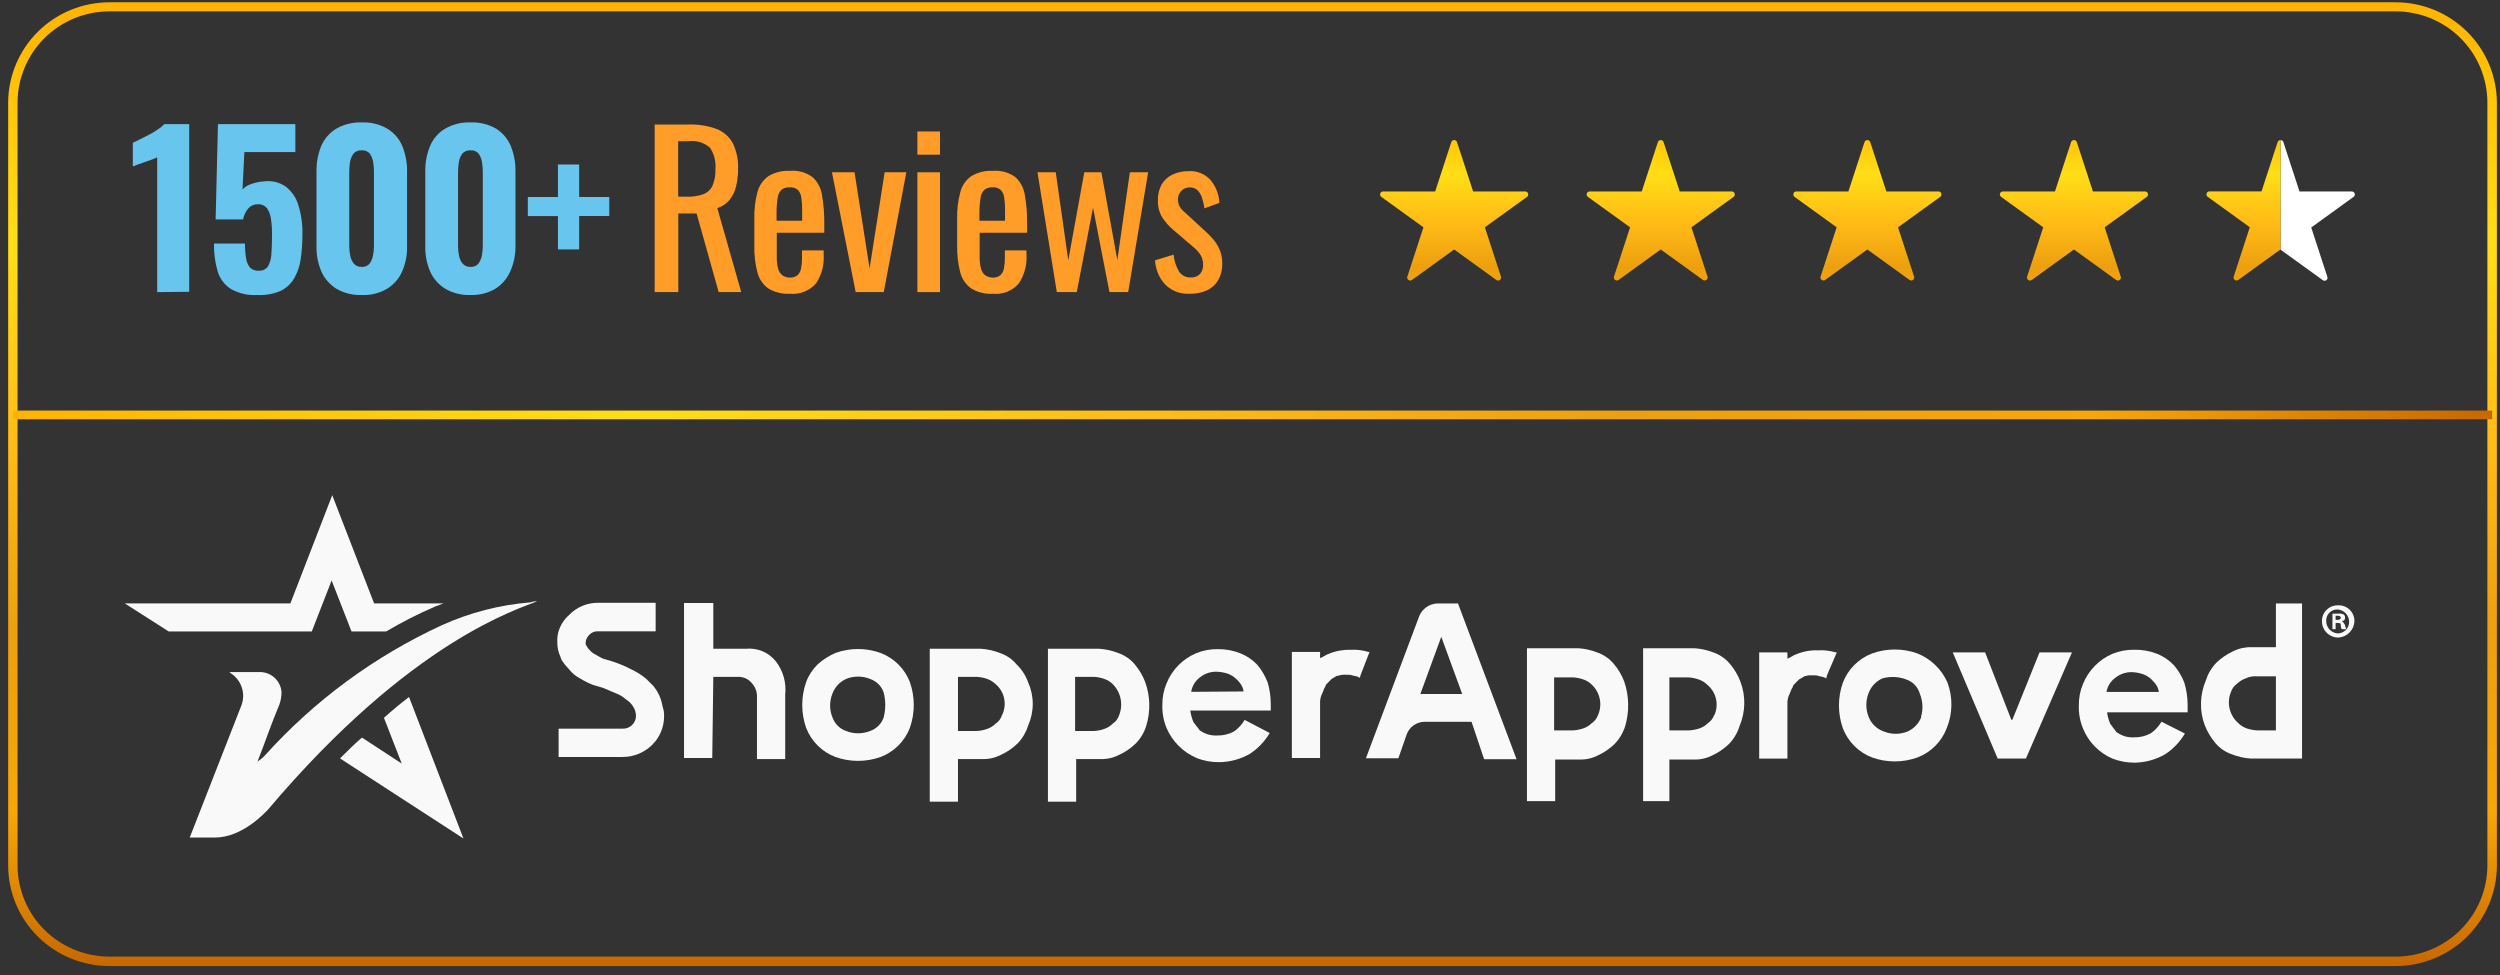 <svg width="223" height="87" viewBox="0 0 223 87" fill="none" xmlns="http://www.w3.org/2000/svg">
<rect x="0" y="0" width="223" height="87" fill="#333333" stroke="none"/>
<g clip-path="url(#clip0_2039_2818)">
<path d="M213.702 86.172H9.746C7.354 86.168 5.061 85.221 3.37 83.538C1.68 81.855 0.729 79.573 0.728 77.194V9.149C0.738 6.776 1.693 4.503 3.382 2.827C5.072 1.151 7.36 0.209 9.746 0.205H213.702C216.094 0.209 218.387 1.156 220.078 2.839C221.769 4.522 222.719 6.803 222.721 9.182V77.228C222.71 79.601 221.756 81.874 220.066 83.55C218.376 85.226 216.089 86.168 213.702 86.172ZM9.746 1.013C7.578 1.017 5.499 1.875 3.966 3.4C2.433 4.925 1.57 6.992 1.567 9.149V77.194C1.57 79.351 2.433 81.418 3.966 82.943C5.499 84.468 7.578 85.326 9.746 85.33H213.702C215.87 85.326 217.948 84.468 219.48 82.943C221.012 81.418 221.873 79.35 221.875 77.194V9.149C221.873 6.993 221.012 4.926 219.48 3.401C217.948 1.875 215.87 1.017 213.702 1.013H9.746Z" fill="url(#paint0_linear_2039_2818)"/>
<path d="M61.102 53.789H63.627V57.87H66.515C67.021 57.817 67.532 57.891 68.001 58.086C68.471 58.281 68.883 58.59 69.201 58.986C69.854 59.83 70.155 60.892 70.04 61.952V67.709H67.522V62.232C67.537 61.995 67.504 61.758 67.424 61.534C67.344 61.31 67.22 61.105 67.059 60.93C66.912 60.751 66.726 60.608 66.516 60.512C66.305 60.416 66.075 60.369 65.843 60.375H63.627L63.533 67.616H61.015V53.789H61.102Z" fill="#F9F9F9"/>
<path d="M59.236 63.902C59.235 64.838 58.867 65.737 58.209 66.407C57.859 66.762 57.441 67.043 56.979 67.235C56.518 67.427 56.023 67.524 55.523 67.522H49.828V64.997H55.523C55.676 65.004 55.829 64.981 55.974 64.929C56.118 64.876 56.25 64.796 56.362 64.692C56.475 64.588 56.566 64.463 56.629 64.324C56.692 64.185 56.727 64.034 56.731 63.882C56.727 63.624 56.665 63.371 56.55 63.14C56.456 63.047 56.456 62.953 56.362 62.86C56.261 62.715 56.134 62.59 55.986 62.492C55.892 62.399 55.711 62.305 55.617 62.212C55.473 62.098 55.315 62.004 55.147 61.931C54.683 61.751 54.307 61.564 53.844 61.377L52.91 61.096C52.519 60.95 52.143 60.764 51.789 60.542C51.389 60.342 51.038 60.057 50.762 59.707C50.512 59.45 50.288 59.17 50.09 58.872C50.09 58.778 49.996 58.685 49.996 58.592C49.804 58.187 49.707 57.743 49.714 57.296C49.693 56.983 49.725 56.669 49.808 56.367C49.972 55.793 50.295 55.276 50.742 54.878C51.076 54.523 51.481 54.242 51.931 54.051C52.38 53.86 52.865 53.764 53.354 53.769H58.484V56.314H53.354C53.195 56.306 53.036 56.335 52.891 56.399C52.745 56.463 52.616 56.559 52.514 56.681C52.342 56.862 52.244 57.1 52.239 57.349C52.233 57.398 52.238 57.448 52.254 57.495C52.269 57.542 52.293 57.586 52.326 57.623C52.397 57.764 52.492 57.89 52.608 57.997C52.739 58.149 52.899 58.274 53.078 58.364C53.26 58.458 53.542 58.645 53.75 58.738L54.683 59.019C55.229 59.198 55.759 59.422 56.268 59.687C56.749 59.909 57.2 60.189 57.611 60.522L58.168 61.076L58.262 61.17C58.707 61.701 58.997 62.343 59.102 63.027C59.205 63.306 59.251 63.604 59.236 63.902Z" fill="#F9F9F9"/>
<path d="M122.049 58.151C121.534 57.991 120.995 57.928 120.457 57.964C119.787 57.944 119.12 58.07 118.503 58.331C118.221 58.425 118.033 58.612 117.751 58.705V58.151H115.233V67.616H117.751V62.606C117.757 62.346 117.822 62.091 117.939 61.858C118.033 61.678 118.033 61.584 118.127 61.397C118.221 61.21 118.221 61.304 118.221 61.21C118.221 61.117 118.409 60.93 118.503 60.843L118.778 60.562C118.967 60.469 119.061 60.375 119.249 60.282H119.343C119.582 60.198 119.836 60.166 120.088 60.188C120.316 60.17 120.545 60.202 120.759 60.282C120.957 60.3 121.148 60.364 121.317 60.469V60.375L121.411 60.095L122.163 58.151H122.049Z" fill="#F9F9F9"/>
<path d="M91.703 60.843C91.486 60.244 91.135 59.703 90.676 59.26C90.283 58.79 89.767 58.439 89.185 58.244C88.649 58.032 88.082 57.906 87.506 57.87H82.933V71.51H85.451V67.709H87.6C88.183 67.73 88.761 67.601 89.279 67.335C89.832 67.083 90.336 66.737 90.77 66.313C91.201 65.868 91.52 65.328 91.703 64.737C91.978 64.124 92.121 63.461 92.121 62.79C92.121 62.119 91.978 61.455 91.703 60.843ZM89.373 63.808C89.274 64.112 89.075 64.373 88.809 64.55C88.598 64.758 88.344 64.918 88.063 65.017C87.763 65.124 87.449 65.187 87.13 65.204H85.451V60.375H87.13C87.449 60.392 87.763 60.455 88.063 60.562C88.342 60.662 88.596 60.819 88.809 61.023C89.202 61.358 89.472 61.814 89.574 62.319C89.676 62.824 89.605 63.348 89.373 63.808Z" fill="#F9F9F9"/>
<path d="M102.152 60.843C101.934 60.266 101.618 59.731 101.219 59.26C100.827 58.789 100.311 58.437 99.728 58.244C99.192 58.032 98.625 57.906 98.049 57.87H93.476V71.51H95.994V67.709H98.143C98.726 67.73 99.304 67.601 99.822 67.335C100.375 67.085 100.88 66.739 101.313 66.313C101.746 65.87 102.066 65.329 102.246 64.737C102.638 63.463 102.605 62.096 102.152 60.843ZM99.822 63.808C99.723 64.112 99.524 64.373 99.258 64.55C99.048 64.76 98.793 64.92 98.512 65.017C98.212 65.125 97.898 65.188 97.579 65.204H95.9V60.375H97.579C97.898 60.391 98.212 60.454 98.512 60.562C98.792 60.659 99.046 60.817 99.258 61.023C99.614 61.382 99.858 61.837 99.958 62.332C100.058 62.827 100.011 63.34 99.822 63.808Z" fill="#F9F9F9"/>
<path d="M81.161 60.843C80.934 60.251 80.584 59.714 80.134 59.266C79.684 58.818 79.144 58.47 78.549 58.245C77.247 57.774 75.821 57.774 74.519 58.245C73.939 58.495 73.404 58.838 72.935 59.26C72.478 59.705 72.127 60.246 71.907 60.843C71.444 62.164 71.444 63.603 71.907 64.924C72.134 65.516 72.484 66.054 72.934 66.501C73.384 66.949 73.924 67.297 74.519 67.523C75.822 67.986 77.246 67.986 78.549 67.523C79.144 67.297 79.684 66.949 80.134 66.501C80.584 66.054 80.934 65.516 81.161 64.924C81.624 63.603 81.624 62.164 81.161 60.843ZM78.824 63.996C78.729 64.275 78.57 64.529 78.361 64.737C78.15 64.946 77.895 65.106 77.615 65.205C76.925 65.479 76.156 65.479 75.466 65.205C75.187 65.104 74.933 64.944 74.721 64.737C74.514 64.527 74.356 64.274 74.258 63.996C73.976 63.311 73.976 62.543 74.258 61.858C74.475 61.286 74.909 60.821 75.466 60.562C76.155 60.282 76.927 60.282 77.615 60.562C77.894 60.662 78.148 60.819 78.361 61.023C78.571 61.234 78.729 61.49 78.824 61.771C79.012 62.501 79.012 63.266 78.824 63.996Z" fill="#F9F9F9"/>
<path d="M41.34 74.796L30.328 67.649C30.999 66.981 31.671 66.313 32.288 65.792L35.834 68.11L34.249 64.029C34.995 63.361 35.74 62.733 36.485 62.172L41.34 74.796Z" fill="#F9F9F9"/>
<path d="M39.568 53.823C39.286 53.916 39.098 54.01 38.822 54.097C37.316 54.749 35.851 55.494 34.437 56.328H31.355L29.582 51.779L27.81 56.328H15.051L11.129 53.823H25.902L29.636 44.171L33.37 53.823H39.568Z" fill="#F9F9F9"/>
<path d="M47.901 53.642C46.316 54.31 36.7 57.075 23.921 72.198C23.733 72.385 21.679 74.71 19.16 74.71H16.924C18.885 69.693 21.027 64.222 21.497 63.014C21.721 62.488 21.751 61.901 21.58 61.357C21.409 60.812 21.049 60.346 20.564 60.041L20.47 59.947H23.156C23.645 59.941 24.119 60.119 24.482 60.446C24.845 60.773 25.069 61.225 25.11 61.711V61.804C25.103 62.152 25.042 62.497 24.929 62.826C24.257 64.403 23.525 66.54 22.968 67.93C23.215 67.774 23.44 67.588 23.639 67.375C28.048 62.483 33.413 58.535 39.406 55.773C41.911 54.639 44.594 53.947 47.337 53.729C47.516 53.658 47.709 53.628 47.901 53.642Z" fill="#F9F9F9"/>
<path d="M130.053 53.829H128.186C127.843 53.847 127.512 53.962 127.232 54.159C126.951 54.356 126.733 54.629 126.601 54.944L121.84 67.636H124.735L125.48 65.498C125.6 65.175 125.816 64.896 126.099 64.697C126.382 64.498 126.718 64.388 127.065 64.383H131.262L132.383 67.723H135.277L130.053 53.829ZM126.695 61.905L128.562 56.801L130.429 61.905H126.695Z" fill="#F9F9F9"/>
<path d="M174.185 58.191H177.072L179.409 64.203H179.503L181.927 58.191H184.821L180.712 67.663H178.193L174.185 58.191Z" fill="#F9F9F9"/>
<path d="M163.736 58.191C163.22 58.037 162.681 57.976 162.144 58.011C161.474 57.987 160.806 58.113 160.19 58.378C159.908 58.471 159.72 58.658 159.438 58.752V58.191H156.92V67.669H159.438V62.653C159.445 62.395 159.509 62.142 159.626 61.911C159.72 61.724 159.72 61.631 159.814 61.45C159.908 61.27 159.908 61.357 159.908 61.263C159.908 61.17 160.096 60.983 160.19 60.889L160.465 60.615C160.654 60.522 160.747 60.428 160.936 60.335C161.175 60.252 161.429 60.22 161.681 60.241C161.909 60.224 162.138 60.255 162.352 60.335C162.552 60.355 162.745 60.419 162.916 60.522V60.428L163.004 60.148L163.843 58.197L163.736 58.191Z" fill="#F9F9F9"/>
<path d="M144.88 60.789C144.66 60.215 144.344 59.682 143.947 59.213C143.553 58.743 143.037 58.389 142.456 58.191C141.918 57.984 141.352 57.86 140.777 57.823H136.204V71.463H138.722V67.749H140.851C141.435 67.772 142.016 67.646 142.536 67.382C143.086 67.125 143.59 66.78 144.027 66.36C144.456 65.913 144.776 65.373 144.961 64.783C145.351 63.476 145.322 62.08 144.88 60.789ZM142.55 63.761C142.45 64.064 142.251 64.325 141.986 64.503C141.775 64.712 141.521 64.871 141.24 64.97C140.939 65.072 140.625 65.133 140.307 65.151H138.628V60.422H140.307C140.626 60.439 140.94 60.502 141.24 60.609C141.521 60.703 141.776 60.861 141.986 61.069C142.345 61.407 142.592 61.846 142.694 62.327C142.796 62.808 142.748 63.308 142.557 63.761H142.55Z" fill="#F9F9F9"/>
<path d="M155.241 60.789C155.021 60.215 154.706 59.682 154.308 59.213C153.914 58.743 153.399 58.389 152.817 58.191C152.28 57.983 151.714 57.859 151.138 57.823H146.565V71.463H148.909V67.749H151.058C151.64 67.774 152.219 67.647 152.737 67.382C153.287 67.126 153.791 66.781 154.227 66.36C154.659 65.915 154.979 65.375 155.161 64.783C155.706 63.512 155.735 62.081 155.241 60.789ZM152.911 63.761C152.811 64.064 152.613 64.325 152.347 64.503C152.137 64.713 151.883 64.873 151.602 64.97C151.3 65.073 150.986 65.133 150.668 65.151H148.909V60.422H150.588C150.906 60.438 151.221 60.501 151.521 60.609C151.804 60.703 152.061 60.861 152.273 61.069C152.663 61.386 152.938 61.819 153.058 62.305C153.178 62.791 153.136 63.302 152.938 63.761H152.911Z" fill="#F9F9F9"/>
<path d="M196.667 64.69C196.888 65.263 197.203 65.796 197.6 66.266C197.993 66.74 198.512 67.094 199.097 67.288C199.633 67.502 200.2 67.628 200.776 67.663H205.342V53.829H203.012V57.73H200.87C200.286 57.71 199.707 57.836 199.185 58.097C198.635 58.354 198.131 58.7 197.694 59.119C197.265 59.566 196.945 60.106 196.761 60.696C196.217 61.971 196.183 63.405 196.667 64.704V64.69ZM199.003 61.718C199.103 61.417 199.298 61.156 199.561 60.976C199.773 60.771 200.027 60.614 200.306 60.515C200.626 60.364 200.98 60.3 201.334 60.328H203.012V65.151H201.334C201.016 65.133 200.702 65.072 200.4 64.971C200.12 64.871 199.865 64.712 199.655 64.503C199.268 64.164 198.998 63.713 198.881 63.214C198.765 62.715 198.807 62.192 199.003 61.718Z" fill="#F9F9F9"/>
<path d="M173.714 60.883C173.195 59.701 172.231 58.768 171.028 58.285C169.726 57.819 168.302 57.819 166.999 58.285C166.404 58.51 165.864 58.858 165.414 59.306C164.964 59.754 164.614 60.291 164.387 60.883C163.917 62.206 163.917 63.648 164.387 64.971C164.614 65.563 164.964 66.1 165.414 66.548C165.864 66.996 166.404 67.344 166.999 67.569C168.302 68.035 169.726 68.035 171.028 67.569C171.623 67.344 172.164 66.996 172.614 66.548C173.064 66.1 173.414 65.563 173.641 64.971C174.181 63.666 174.208 62.206 173.714 60.883ZM171.384 63.949C171.166 64.523 170.729 64.988 170.169 65.245C169.483 65.526 168.713 65.526 168.027 65.245C167.723 65.137 167.445 64.966 167.213 64.743C166.982 64.519 166.801 64.248 166.684 63.949C166.408 63.263 166.408 62.498 166.684 61.812C166.902 61.238 167.339 60.772 167.899 60.516C168.604 60.313 169.357 60.346 170.041 60.609C170.336 60.709 170.6 60.88 170.812 61.105C171.025 61.332 171.177 61.606 171.257 61.905C171.522 62.556 171.555 63.277 171.351 63.949H171.384Z" fill="#F9F9F9"/>
<path d="M210.016 55.386C210.009 55.762 209.861 56.122 209.602 56.396C209.342 56.67 208.99 56.839 208.613 56.868C208.23 56.879 207.859 56.739 207.58 56.479C207.3 56.219 207.136 55.859 207.122 55.479C207.109 55.289 207.136 55.098 207.2 54.919C207.264 54.739 207.365 54.575 207.496 54.436C207.627 54.297 207.786 54.186 207.961 54.11C208.137 54.035 208.327 53.996 208.519 53.996C208.71 53.983 208.902 54.01 209.083 54.074C209.264 54.138 209.429 54.238 209.57 54.368C209.71 54.498 209.822 54.656 209.899 54.831C209.976 55.006 210.016 55.195 210.016 55.386ZM207.498 55.386C207.495 55.665 207.599 55.936 207.788 56.143C207.977 56.349 208.238 56.478 208.519 56.501C208.791 56.499 209.051 56.391 209.243 56.2C209.435 56.009 209.544 55.75 209.546 55.479C209.547 55.199 209.442 54.928 209.251 54.722C209.061 54.515 208.799 54.387 208.519 54.364C208.382 54.358 208.247 54.38 208.12 54.43C207.993 54.479 207.878 54.555 207.782 54.651C207.686 54.747 207.611 54.862 207.562 54.989C207.513 55.115 207.491 55.25 207.498 55.386ZM208.337 56.127H208.055V54.738H208.613C208.775 54.71 208.943 54.744 209.083 54.831C209.147 54.908 209.181 55.005 209.177 55.105C209.182 55.143 209.179 55.182 209.167 55.219C209.155 55.255 209.134 55.289 209.107 55.316C209.079 55.343 209.046 55.364 209.009 55.376C208.972 55.388 208.933 55.391 208.895 55.386C209.011 55.492 209.106 55.619 209.177 55.76C209.177 55.853 209.271 56.033 209.271 56.127H208.895C208.82 56.02 208.787 55.889 208.801 55.76C208.801 55.573 208.707 55.573 208.519 55.573H208.337V56.127ZM208.337 55.292H208.519C208.707 55.292 208.801 55.199 208.801 55.105C208.801 55.011 208.707 54.925 208.519 54.925H208.337V55.292Z" fill="#F9F9F9"/>
<path d="M194.894 65.431C194.453 66.177 193.847 66.812 193.121 67.288C192.302 67.755 191.378 68.01 190.435 68.03C189.746 68.037 189.062 67.912 188.42 67.662C187.232 67.146 186.294 66.187 185.808 64.99C185.54 64.343 185.412 63.647 185.432 62.947C185.42 62.278 185.548 61.613 185.808 60.996C186.294 59.8 187.232 58.841 188.42 58.324C189.04 58.071 189.705 57.946 190.375 57.957C191.077 57.944 191.775 58.069 192.429 58.324C192.994 58.554 193.503 58.903 193.92 59.346C194.32 59.815 194.636 60.348 194.853 60.923C195.039 61.556 195.134 62.213 195.136 62.873V63.541H187.95C187.999 63.892 188.094 64.236 188.232 64.563C188.42 64.844 188.602 65.031 188.79 65.305C189.019 65.465 189.27 65.591 189.535 65.679C189.808 65.755 190.091 65.787 190.375 65.772C190.898 65.782 191.415 65.653 191.872 65.398C192.251 65.125 192.568 64.777 192.805 64.376L194.894 65.431ZM192.564 61.718C192.543 61.521 192.479 61.332 192.376 61.163C192.25 60.957 192.093 60.77 191.912 60.609C191.7 60.402 191.446 60.242 191.167 60.141C190.836 60.026 190.49 59.963 190.14 59.954C189.633 59.951 189.139 60.116 188.736 60.422C188.517 60.572 188.33 60.764 188.186 60.986C188.042 61.209 187.944 61.457 187.897 61.718H192.564Z" fill="#F9F9F9"/>
<path d="M113.258 65.385C112.82 66.132 112.213 66.768 111.486 67.242C110.668 67.711 109.744 67.966 108.8 67.984C108.097 67.999 107.398 67.874 106.745 67.616C105.537 67.103 104.575 66.146 104.059 64.944C103.79 64.297 103.662 63.6 103.683 62.9C103.671 62.231 103.799 61.567 104.059 60.95C104.541 59.752 105.48 58.791 106.671 58.278C107.291 58.02 107.959 57.892 108.632 57.904C109.322 57.896 110.006 58.023 110.646 58.278C111.213 58.505 111.724 58.852 112.144 59.293C112.541 59.766 112.856 60.301 113.077 60.877C113.261 61.508 113.353 62.163 113.353 62.82V63.381H106.174C106.223 63.732 106.315 64.076 106.449 64.403C106.637 64.677 106.825 64.864 107.013 65.145C107.241 65.305 107.493 65.429 107.759 65.512C108.031 65.59 108.315 65.621 108.598 65.606C109.119 65.615 109.633 65.488 110.089 65.238C110.468 64.966 110.786 64.618 111.022 64.216L113.258 65.385ZM110.922 61.678C110.902 61.479 110.838 61.288 110.734 61.117C110.608 60.91 110.452 60.723 110.27 60.563C110.058 60.355 109.804 60.196 109.525 60.095C109.193 59.986 108.847 59.925 108.498 59.915C107.991 59.91 107.498 60.072 107.094 60.376C106.871 60.53 106.681 60.728 106.537 60.958C106.393 61.188 106.297 61.444 106.255 61.711L110.922 61.678Z" fill="#F9F9F9"/>
<path d="M14.023 26.056V14.032C13.876 14.107 13.723 14.172 13.567 14.226L12.942 14.446L12.311 14.667L11.848 14.841V12.736L12.452 12.443C12.707 12.322 12.976 12.182 13.258 12.035C13.537 11.894 13.807 11.733 14.064 11.554C14.28 11.418 14.478 11.257 14.655 11.073H16.877V26.029L14.023 26.056Z" fill="#68C5ED"/>
<path d="M22.948 26.316C22.104 26.368 21.265 26.168 20.537 25.742C19.977 25.359 19.572 24.791 19.395 24.139C19.176 23.352 19.072 22.537 19.086 21.721H21.853C21.848 22.168 21.882 22.615 21.954 23.056C21.995 23.364 22.123 23.653 22.323 23.891C22.433 23.988 22.562 24.061 22.702 24.105C22.842 24.148 22.99 24.162 23.136 24.145C23.29 24.151 23.443 24.116 23.579 24.044C23.716 23.973 23.831 23.867 23.915 23.738C24.097 23.398 24.198 23.021 24.21 22.636C24.244 22.155 24.264 21.587 24.264 20.932C24.27 20.463 24.238 19.994 24.17 19.53C24.132 19.187 24.01 18.859 23.814 18.574C23.715 18.454 23.588 18.359 23.444 18.298C23.3 18.236 23.144 18.21 22.988 18.22C22.833 18.216 22.678 18.246 22.536 18.307C22.393 18.368 22.266 18.46 22.162 18.574C21.917 18.858 21.752 19.202 21.685 19.57H19.234L19.442 11.073H26.345V13.565H21.799L21.631 16.904C21.834 16.68 22.094 16.514 22.383 16.424C22.75 16.287 23.134 16.206 23.525 16.183C24.202 16.086 24.892 16.243 25.459 16.624C26.005 17.035 26.405 17.608 26.601 18.261C26.87 19.111 26.997 20 26.977 20.892C26.978 21.623 26.929 22.353 26.829 23.076C26.748 23.686 26.552 24.276 26.251 24.813C25.966 25.304 25.541 25.699 25.029 25.949C24.373 26.229 23.66 26.354 22.948 26.316Z" fill="#68C5ED"/>
<path d="M32.261 26.316C31.476 26.345 30.699 26.153 30.018 25.762C29.427 25.4 28.959 24.869 28.675 24.239C28.368 23.531 28.217 22.765 28.232 21.994V15.315C28.215 14.528 28.359 13.746 28.655 13.017C28.93 12.376 29.4 11.836 29.998 11.474C30.692 11.081 31.483 10.889 32.282 10.919C33.071 10.887 33.854 11.079 34.538 11.474C35.139 11.833 35.609 12.374 35.881 13.017C36.179 13.746 36.325 14.528 36.31 15.315V21.994C36.327 22.766 36.174 23.532 35.861 24.239C35.579 24.87 35.111 25.402 34.518 25.762C33.835 26.159 33.051 26.351 32.261 26.316ZM32.261 23.804C32.399 23.817 32.538 23.794 32.664 23.739C32.791 23.685 32.902 23.599 32.987 23.491C33.141 23.267 33.242 23.011 33.282 22.742C33.331 22.478 33.356 22.21 33.356 21.941V15.348C33.355 15.064 33.335 14.781 33.295 14.5C33.257 14.226 33.158 13.964 33.007 13.732C32.92 13.62 32.806 13.532 32.676 13.476C32.545 13.42 32.403 13.397 32.261 13.411C32.119 13.399 31.976 13.421 31.845 13.477C31.714 13.533 31.598 13.621 31.509 13.732C31.353 13.962 31.252 14.225 31.214 14.5C31.175 14.781 31.154 15.064 31.153 15.348V21.941C31.153 22.21 31.178 22.478 31.227 22.742C31.268 23.014 31.376 23.271 31.543 23.491C31.628 23.597 31.738 23.681 31.863 23.735C31.988 23.79 32.125 23.814 32.261 23.804Z" fill="#68C5ED"/>
<path d="M41.971 26.316C41.184 26.345 40.404 26.153 39.722 25.762C39.132 25.398 38.664 24.868 38.379 24.238C38.071 23.531 37.92 22.765 37.936 21.994V15.315C37.917 14.527 38.064 13.745 38.365 13.017C38.635 12.373 39.106 11.832 39.708 11.474C40.402 11.08 41.193 10.887 41.992 10.919C42.781 10.889 43.563 11.081 44.248 11.474C44.834 11.841 45.291 12.38 45.557 13.017C45.853 13.746 45.997 14.528 45.98 15.315V21.994C45.985 22.773 45.82 23.543 45.497 24.252C45.211 24.881 44.744 25.411 44.154 25.775C43.491 26.153 42.735 26.341 41.971 26.316ZM41.971 23.804C42.109 23.817 42.248 23.794 42.374 23.739C42.501 23.684 42.612 23.599 42.697 23.49C42.848 23.265 42.949 23.01 42.992 22.742C43.038 22.477 43.063 22.209 43.066 21.941V15.348C43.066 15.064 43.043 14.78 42.999 14.5C42.966 14.224 42.867 13.961 42.71 13.732C42.624 13.62 42.511 13.533 42.382 13.476C42.253 13.42 42.112 13.398 41.971 13.411C41.829 13.398 41.686 13.421 41.554 13.476C41.423 13.533 41.308 13.62 41.219 13.732C41.06 13.96 40.959 14.224 40.924 14.5C40.879 14.78 40.857 15.064 40.857 15.348V21.941C40.86 22.209 40.884 22.477 40.931 22.742C40.971 23.014 41.08 23.271 41.246 23.49C41.333 23.597 41.444 23.681 41.57 23.735C41.697 23.79 41.834 23.814 41.971 23.804Z" fill="#68C5ED"/>
<path d="M49.768 22.247V19.275H47.081V17.572H49.768V14.673H51.661V17.572H54.347V19.268H51.661V22.247H49.768Z" fill="#68C5ED"/>
<path d="M58.397 26.055V11.106H61.418C62.266 11.078 63.112 11.212 63.91 11.5C64.533 11.739 65.05 12.191 65.367 12.776C65.71 13.492 65.872 14.281 65.837 15.074C65.843 15.605 65.78 16.135 65.649 16.65C65.546 17.09 65.344 17.502 65.058 17.853C64.774 18.185 64.402 18.43 63.983 18.561L66.119 26.055H64.104L62.137 19.042H60.505V26.055H58.397ZM60.492 17.545H61.291C61.784 17.561 62.275 17.486 62.741 17.325C63.099 17.186 63.39 16.916 63.554 16.57C63.75 16.096 63.839 15.586 63.816 15.074C63.874 14.405 63.703 13.737 63.332 13.177C63.073 12.951 62.768 12.782 62.438 12.681C62.108 12.581 61.761 12.552 61.418 12.596H60.492V17.545Z" fill="#FF9D28"/>
<path d="M70.457 26.202C69.772 26.245 69.092 26.075 68.509 25.715C68.033 25.361 67.696 24.853 67.556 24.279C67.36 23.515 67.269 22.729 67.287 21.941V19.503C67.266 18.706 67.359 17.909 67.562 17.138C67.711 16.566 68.055 16.063 68.536 15.715C69.114 15.369 69.783 15.204 70.457 15.241C71.174 15.175 71.89 15.372 72.471 15.795C72.931 16.214 73.23 16.778 73.317 17.392C73.465 18.216 73.535 19.053 73.525 19.89V20.758H69.288V22.916C69.279 23.269 69.319 23.622 69.409 23.965C69.468 24.203 69.605 24.414 69.799 24.566C69.998 24.696 70.232 24.763 70.47 24.759C70.713 24.773 70.952 24.697 71.141 24.546C71.31 24.382 71.421 24.169 71.457 23.938C71.515 23.63 71.542 23.316 71.538 23.003V22.335H73.472V22.736C73.526 23.629 73.291 24.517 72.8 25.267C72.513 25.599 72.151 25.857 71.743 26.019C71.335 26.182 70.894 26.245 70.457 26.202ZM69.268 19.69H71.551V18.728C71.558 18.355 71.533 17.981 71.477 17.612C71.449 17.364 71.344 17.13 71.175 16.944C71.075 16.858 70.959 16.793 70.833 16.753C70.707 16.713 70.575 16.698 70.443 16.71C70.178 16.692 69.915 16.77 69.704 16.931C69.51 17.135 69.389 17.399 69.362 17.679C69.291 18.159 69.26 18.644 69.268 19.129V19.69Z" fill="#FF9D28"/>
<path d="M76.326 26.055L74.21 15.368H76.225L77.568 23.951L78.911 15.368H80.845L78.83 26.055H76.326Z" fill="#FF9D28"/>
<path d="M81.832 13.798V11.727H83.847V13.798H81.832ZM81.832 26.055V15.368H83.847V26.055H81.832Z" fill="#FF9D28"/>
<path d="M88.554 26.203C87.87 26.245 87.189 26.075 86.607 25.715C86.131 25.36 85.792 24.853 85.647 24.279C85.454 23.515 85.364 22.729 85.378 21.941V19.503C85.359 18.705 85.454 17.909 85.66 17.138C85.806 16.565 86.151 16.061 86.634 15.716C87.211 15.369 87.881 15.204 88.554 15.241C89.271 15.178 89.987 15.374 90.569 15.796C91.024 16.217 91.323 16.78 91.415 17.392C91.56 18.217 91.627 19.053 91.616 19.89V20.759H87.386V22.916C87.376 23.27 87.417 23.623 87.507 23.965C87.563 24.204 87.701 24.416 87.896 24.566C88.095 24.697 88.329 24.764 88.567 24.76C88.81 24.773 89.049 24.697 89.239 24.546C89.405 24.381 89.516 24.168 89.555 23.938C89.612 23.63 89.639 23.317 89.635 23.003V22.335H91.562V22.736C91.617 23.629 91.382 24.517 90.891 25.267C90.608 25.601 90.247 25.861 89.84 26.024C89.432 26.187 88.991 26.248 88.554 26.203ZM87.365 19.69H89.649V18.728C89.652 18.355 89.628 17.982 89.575 17.613C89.544 17.363 89.436 17.13 89.266 16.945C89.166 16.858 89.05 16.792 88.924 16.752C88.798 16.712 88.666 16.698 88.534 16.711C88.271 16.692 88.01 16.771 87.802 16.931C87.607 17.136 87.487 17.399 87.46 17.679C87.389 18.159 87.358 18.644 87.365 19.129V19.69Z" fill="#FF9D28"/>
<path d="M94.268 26.055L92.543 15.368H94.174L95.289 23.23L96.719 15.368H98.244L99.667 23.197L100.782 15.368H102.414L100.634 26.055H98.962L97.498 18.528L96.048 26.055H94.268Z" fill="#FF9D28"/>
<path d="M106.054 26.203C105.663 26.22 105.273 26.156 104.908 26.015C104.544 25.873 104.214 25.657 103.938 25.381C103.389 24.789 103.068 24.022 103.032 23.217L104.684 22.716C104.732 23.254 104.902 23.775 105.181 24.239C105.296 24.405 105.452 24.539 105.634 24.628C105.816 24.717 106.019 24.758 106.221 24.747C106.372 24.757 106.523 24.735 106.665 24.682C106.806 24.629 106.934 24.546 107.041 24.439C107.234 24.21 107.332 23.916 107.316 23.618C107.32 23.329 107.251 23.044 107.115 22.789C106.938 22.5 106.711 22.244 106.443 22.035L104.61 20.465C104.245 20.154 103.929 19.792 103.67 19.389C103.395 18.927 103.262 18.396 103.287 17.86C103.27 17.361 103.388 16.868 103.629 16.43C103.86 16.058 104.193 15.759 104.59 15.569C105.046 15.36 105.544 15.257 106.047 15.268C106.415 15.246 106.784 15.308 107.124 15.451C107.464 15.593 107.766 15.812 108.008 16.09C108.468 16.661 108.736 17.362 108.773 18.094L107.43 18.588C107.392 18.258 107.317 17.933 107.209 17.619C107.132 17.365 106.991 17.135 106.799 16.951C106.614 16.79 106.373 16.706 106.127 16.718C105.984 16.711 105.841 16.736 105.708 16.792C105.576 16.848 105.458 16.931 105.362 17.038C105.172 17.249 105.068 17.523 105.073 17.806C105.074 17.995 105.115 18.182 105.194 18.354C105.292 18.556 105.434 18.734 105.61 18.875L107.504 20.612C107.763 20.849 108.007 21.101 108.236 21.367C108.469 21.647 108.659 21.96 108.8 22.295C108.955 22.674 109.03 23.081 109.022 23.491C109.042 24.02 108.914 24.545 108.652 25.007C108.408 25.411 108.044 25.73 107.611 25.922C107.118 26.125 106.587 26.221 106.054 26.203Z" fill="#FF9D28"/>
<path d="M129.965 12.676L131.402 17.078H136.056C136.112 17.079 136.166 17.098 136.21 17.131C136.255 17.164 136.288 17.211 136.305 17.264C136.322 17.317 136.322 17.373 136.305 17.426C136.288 17.479 136.255 17.525 136.21 17.559L132.45 20.277L133.887 24.679C133.904 24.733 133.903 24.791 133.885 24.844C133.867 24.897 133.832 24.944 133.786 24.976C133.74 25.009 133.684 25.026 133.628 25.026C133.571 25.025 133.516 25.007 133.471 24.973L129.71 22.255L125.95 24.973C125.904 25.007 125.849 25.025 125.793 25.026C125.736 25.026 125.681 25.009 125.635 24.976C125.588 24.944 125.554 24.897 125.536 24.844C125.517 24.791 125.517 24.733 125.534 24.679L126.971 20.277L123.21 17.559C123.165 17.525 123.132 17.479 123.115 17.426C123.098 17.373 123.098 17.317 123.115 17.264C123.132 17.211 123.165 17.164 123.21 17.131C123.255 17.098 123.309 17.079 123.365 17.078H128.018L129.455 12.676C129.473 12.623 129.507 12.576 129.553 12.543C129.599 12.51 129.654 12.492 129.71 12.492C129.767 12.492 129.822 12.51 129.868 12.543C129.914 12.576 129.948 12.623 129.965 12.676Z" fill="url(#paint1_linear_2039_2818)"/>
<path d="M148.392 12.676L149.829 17.078H154.482C154.538 17.079 154.592 17.098 154.637 17.131C154.681 17.164 154.714 17.211 154.731 17.264C154.748 17.317 154.748 17.373 154.731 17.426C154.714 17.479 154.681 17.525 154.637 17.559L150.876 20.277L152.313 24.679C152.328 24.732 152.327 24.788 152.309 24.84C152.29 24.892 152.257 24.937 152.212 24.969C152.167 25.001 152.114 25.019 152.058 25.02C152.003 25.02 151.949 25.004 151.904 24.973L148.136 22.255L144.376 24.973C144.33 25.004 144.276 25.02 144.221 25.02C144.166 25.019 144.112 25.001 144.068 24.969C144.023 24.937 143.989 24.892 143.971 24.84C143.953 24.788 143.951 24.732 143.966 24.679L145.403 20.277L141.636 17.559C141.591 17.525 141.558 17.478 141.541 17.425C141.524 17.371 141.525 17.314 141.543 17.261C141.56 17.207 141.595 17.161 141.64 17.128C141.686 17.095 141.741 17.078 141.797 17.078H146.444L147.881 12.676C147.899 12.623 147.933 12.576 147.979 12.543C148.025 12.51 148.08 12.492 148.136 12.492C148.193 12.492 148.248 12.51 148.294 12.543C148.34 12.576 148.374 12.623 148.392 12.676Z" fill="url(#paint2_linear_2039_2818)"/>
<path d="M166.825 12.676L168.262 17.078H172.909C172.965 17.078 173.02 17.095 173.066 17.128C173.111 17.161 173.146 17.207 173.163 17.261C173.181 17.314 173.182 17.371 173.165 17.425C173.148 17.478 173.115 17.525 173.07 17.559L169.303 20.277L170.74 24.679C170.755 24.732 170.753 24.788 170.735 24.84C170.717 24.892 170.683 24.937 170.638 24.969C170.594 25.001 170.54 25.019 170.485 25.02C170.43 25.02 170.376 25.004 170.33 24.973L166.57 22.255L162.802 24.973C162.757 25.004 162.703 25.02 162.648 25.02C162.592 25.019 162.539 25.001 162.494 24.969C162.449 24.937 162.416 24.892 162.397 24.84C162.379 24.788 162.378 24.732 162.393 24.679L163.83 20.277L160.069 17.559C160.025 17.525 159.992 17.479 159.975 17.426C159.958 17.373 159.958 17.317 159.975 17.264C159.992 17.211 160.025 17.164 160.069 17.131C160.114 17.098 160.168 17.079 160.224 17.078H164.877L166.314 12.676C166.332 12.623 166.366 12.576 166.412 12.543C166.458 12.51 166.513 12.492 166.57 12.492C166.626 12.492 166.681 12.51 166.727 12.543C166.773 12.576 166.807 12.623 166.825 12.676Z" fill="url(#paint3_linear_2039_2818)"/>
<path d="M185.251 12.676L186.688 17.078H191.334C191.391 17.078 191.446 17.095 191.491 17.128C191.537 17.161 191.571 17.207 191.589 17.261C191.607 17.314 191.608 17.371 191.591 17.425C191.574 17.478 191.541 17.525 191.496 17.559L187.735 20.277L189.172 24.679C189.189 24.733 189.188 24.791 189.17 24.844C189.152 24.897 189.117 24.944 189.071 24.976C189.025 25.009 188.97 25.026 188.913 25.026C188.856 25.025 188.801 25.007 188.756 24.973L184.995 22.255L181.235 24.973C181.189 25.007 181.134 25.025 181.078 25.026C181.021 25.026 180.966 25.009 180.92 24.976C180.874 24.944 180.839 24.897 180.821 24.844C180.803 24.791 180.802 24.733 180.819 24.679L182.256 20.277L178.495 17.559C178.451 17.525 178.417 17.479 178.4 17.426C178.383 17.373 178.383 17.317 178.4 17.264C178.417 17.211 178.451 17.164 178.495 17.131C178.54 17.098 178.594 17.079 178.65 17.078H183.303L184.74 12.676C184.758 12.623 184.792 12.576 184.838 12.543C184.884 12.51 184.939 12.492 184.995 12.492C185.052 12.492 185.107 12.51 185.153 12.543C185.199 12.576 185.233 12.623 185.251 12.676Z" fill="url(#paint4_linear_2039_2818)"/>
<path d="M209.922 17.573L206.162 20.291L207.599 24.693C207.619 24.747 207.621 24.805 207.604 24.86C207.587 24.914 207.553 24.962 207.506 24.995C207.46 25.029 207.404 25.046 207.346 25.044C207.289 25.043 207.234 25.023 207.189 24.987L203.422 22.268V12.496C203.478 12.495 203.534 12.512 203.58 12.544C203.626 12.577 203.66 12.623 203.677 12.677L205.114 17.078H209.768C209.827 17.075 209.886 17.092 209.935 17.126C209.984 17.16 210.02 17.209 210.038 17.266C210.055 17.323 210.054 17.383 210.033 17.439C210.012 17.494 209.973 17.541 209.922 17.573Z" fill="white"/>
<path d="M203.422 12.496V22.248L199.661 24.967C199.616 25 199.561 25.019 199.504 25.019C199.447 25.02 199.392 25.003 199.346 24.97C199.3 24.938 199.265 24.891 199.247 24.838C199.229 24.785 199.228 24.727 199.245 24.673L200.682 20.271L196.921 17.553C196.876 17.519 196.843 17.472 196.826 17.419C196.809 17.365 196.81 17.308 196.828 17.255C196.846 17.201 196.88 17.155 196.925 17.122C196.971 17.089 197.026 17.072 197.083 17.072H201.729L203.166 12.67C203.185 12.618 203.22 12.573 203.265 12.542C203.311 12.51 203.366 12.495 203.422 12.496Z" fill="url(#paint5_linear_2039_2818)"/>
<path d="M222.304 36.622H1.15V37.397H222.304V36.622Z" fill="url(#paint6_linear_2039_2818)"/>
</g>
<defs>
<linearGradient id="paint0_linear_2039_2818" x1="111.721" y1="0.172" x2="111.721" y2="86.172" gradientUnits="userSpaceOnUse">
<stop stop-color="#FFB300"/>
<stop offset="0.25" stop-color="#FFDE16"/>
<stop offset="0.47" stop-color="#FFBA16"/>
<stop offset="0.65" stop-color="#EDA00F"/>
<stop offset="0.84" stop-color="#F7A707"/>
<stop offset="1" stop-color="#C76800"/>
</linearGradient>
<linearGradient id="paint1_linear_2039_2818" x1="129.71" y1="10.311" x2="129.71" y2="31.032" gradientUnits="userSpaceOnUse">
<stop stop-color="#FFB300"/>
<stop offset="0.25" stop-color="#FFDE16"/>
<stop offset="0.47" stop-color="#FFBA16"/>
<stop offset="0.65" stop-color="#EDA00F"/>
<stop offset="0.84" stop-color="#F7A707"/>
<stop offset="1" stop-color="#C76800"/>
</linearGradient>
<linearGradient id="paint2_linear_2039_2818" x1="148.136" y1="10.311" x2="148.136" y2="31.032" gradientUnits="userSpaceOnUse">
<stop stop-color="#FFB300"/>
<stop offset="0.25" stop-color="#FFDE16"/>
<stop offset="0.47" stop-color="#FFBA16"/>
<stop offset="0.65" stop-color="#EDA00F"/>
<stop offset="0.84" stop-color="#F7A707"/>
<stop offset="1" stop-color="#C76800"/>
</linearGradient>
<linearGradient id="paint3_linear_2039_2818" x1="166.57" y1="10.311" x2="166.57" y2="31.032" gradientUnits="userSpaceOnUse">
<stop stop-color="#FFB300"/>
<stop offset="0.25" stop-color="#FFDE16"/>
<stop offset="0.47" stop-color="#FFBA16"/>
<stop offset="0.65" stop-color="#EDA00F"/>
<stop offset="0.84" stop-color="#F7A707"/>
<stop offset="1" stop-color="#C76800"/>
</linearGradient>
<linearGradient id="paint4_linear_2039_2818" x1="184.995" y1="10.311" x2="184.995" y2="31.032" gradientUnits="userSpaceOnUse">
<stop stop-color="#FFB300"/>
<stop offset="0.25" stop-color="#FFDE16"/>
<stop offset="0.47" stop-color="#FFBA16"/>
<stop offset="0.65" stop-color="#EDA00F"/>
<stop offset="0.84" stop-color="#F7A707"/>
<stop offset="1" stop-color="#C76800"/>
</linearGradient>
<linearGradient id="paint5_linear_2039_2818" x1="200.118" y1="10.312" x2="200.118" y2="31.032" gradientUnits="userSpaceOnUse">
<stop stop-color="#FFB300"/>
<stop offset="0.25" stop-color="#FFDE16"/>
<stop offset="0.47" stop-color="#FFBA16"/>
<stop offset="0.65" stop-color="#EDA00F"/>
<stop offset="0.84" stop-color="#F7A707"/>
<stop offset="1" stop-color="#C76800"/>
</linearGradient>
<linearGradient id="paint6_linear_2039_2818" x1="1.15" y1="37.01" x2="222.304" y2="37.01" gradientUnits="userSpaceOnUse">
<stop stop-color="#FFB300"/>
<stop offset="0.25" stop-color="#FFDE16"/>
<stop offset="0.47" stop-color="#FFBA16"/>
<stop offset="0.65" stop-color="#EDA00F"/>
<stop offset="0.84" stop-color="#F7A707"/>
<stop offset="1" stop-color="#C76800"/>
</linearGradient>
<clipPath id="clip0_2039_2818">
<rect width="222" height="86" fill="white" transform="translate(0.728 0.172)"/>
</clipPath>
</defs>
</svg>
